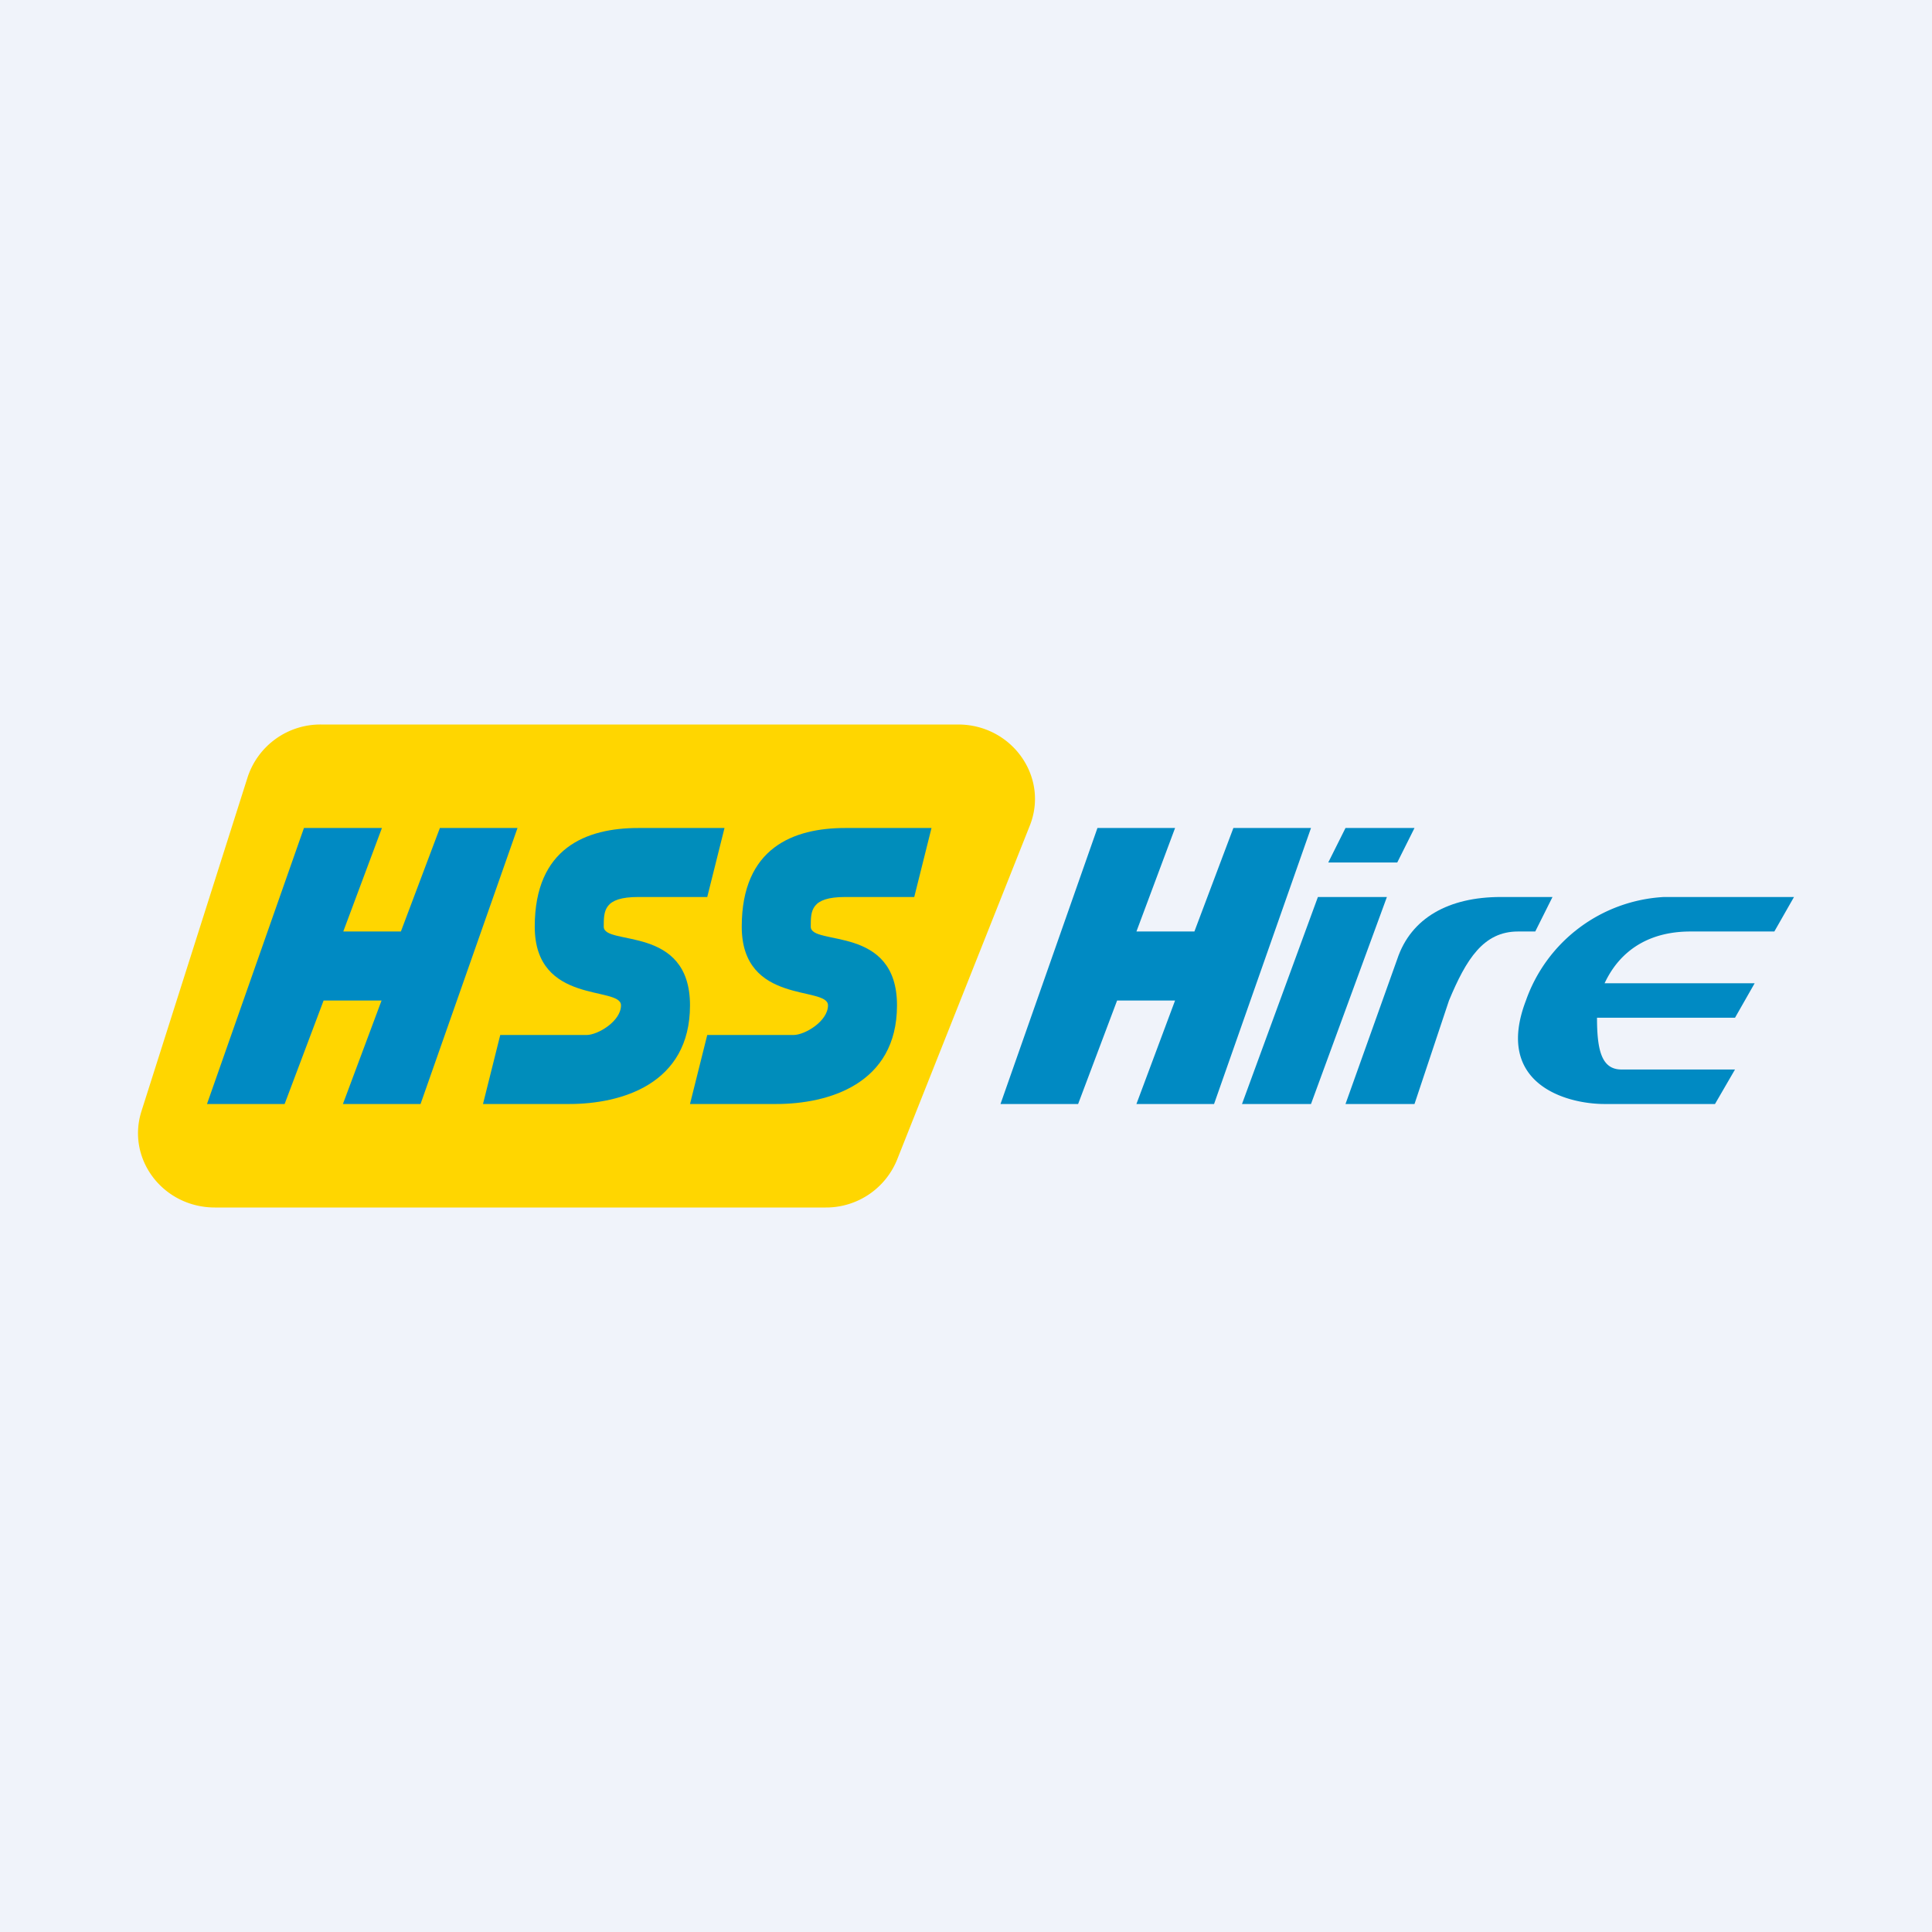 <!-- by TradingView --><svg width="56" height="56" viewBox="0 0 56 56" xmlns="http://www.w3.org/2000/svg"><path fill="#F0F3FA" d="M0 0h56v56H0z"/><path d="M7.18 22.52A2.22 2.22 0 0 1 9.3 21h18.47c1.56 0 2.64 1.52 2.08 2.93L26 33.62A2.22 2.22 0 0 1 23.93 35H6.23c-1.5 0-2.57-1.4-2.13-2.79l3.08-9.69Z" fill="#FFD600"/><path d="M11.06 24H8.81L6 32h2.25l1.13-3h1.68l-1.12 3h2.25L15 24h-2.25l-1.13 3H9.95l1.12-3ZM34.06 24h-2.25L29 32h2.25l1.13-3h1.68l-1.12 3h2.25L38 24h-2.25l-1.13 3h-1.68l1.12-3ZM40.2 26h-2L36 32h2l2.2-6ZM40.5 25h-2l.5-1h2l-.5 1ZM41 32h-2l1.5-4.2c.4-1.2 1.5-1.8 3-1.8H45l-.5 1H44c-1 0-1.5.8-2 2l-1 3Z" fill="#008AC3"/><path d="m20.5 26 .5-2h-2.5c-1.5 0-3 .57-3 2.86 0 2.28 2.5 1.71 2.5 2.28 0 .46-.67.86-1 .86h-2.5l-.5 2h2.5c1.5 0 3.5-.57 3.5-2.86 0-2.35-2.5-1.71-2.5-2.28 0-.46 0-.86 1-.86h2ZM26.5 26l.5-2h-2.5c-1.5 0-3 .57-3 2.86 0 2.28 2.5 1.71 2.5 2.28 0 .46-.67.86-1 .86h-2.5l-.5 2h2.5c1.5 0 3.5-.57 3.5-2.86 0-2.35-2.5-1.71-2.5-2.28 0-.46 0-.86 1-.86h2Z" fill="#008DBB"/><path d="M48.23 26H52l-.57 1H49c-1.71 0-2.3 1.1-2.49 1.5h4.35l-.57 1h-4c0 .96.14 1.5.71 1.5h3.29l-.58 1h-3.2c-1.14 0-3.2-.6-2.28-3a4.5 4.5 0 0 1 4-3Z" fill="#008AC3"/></svg>